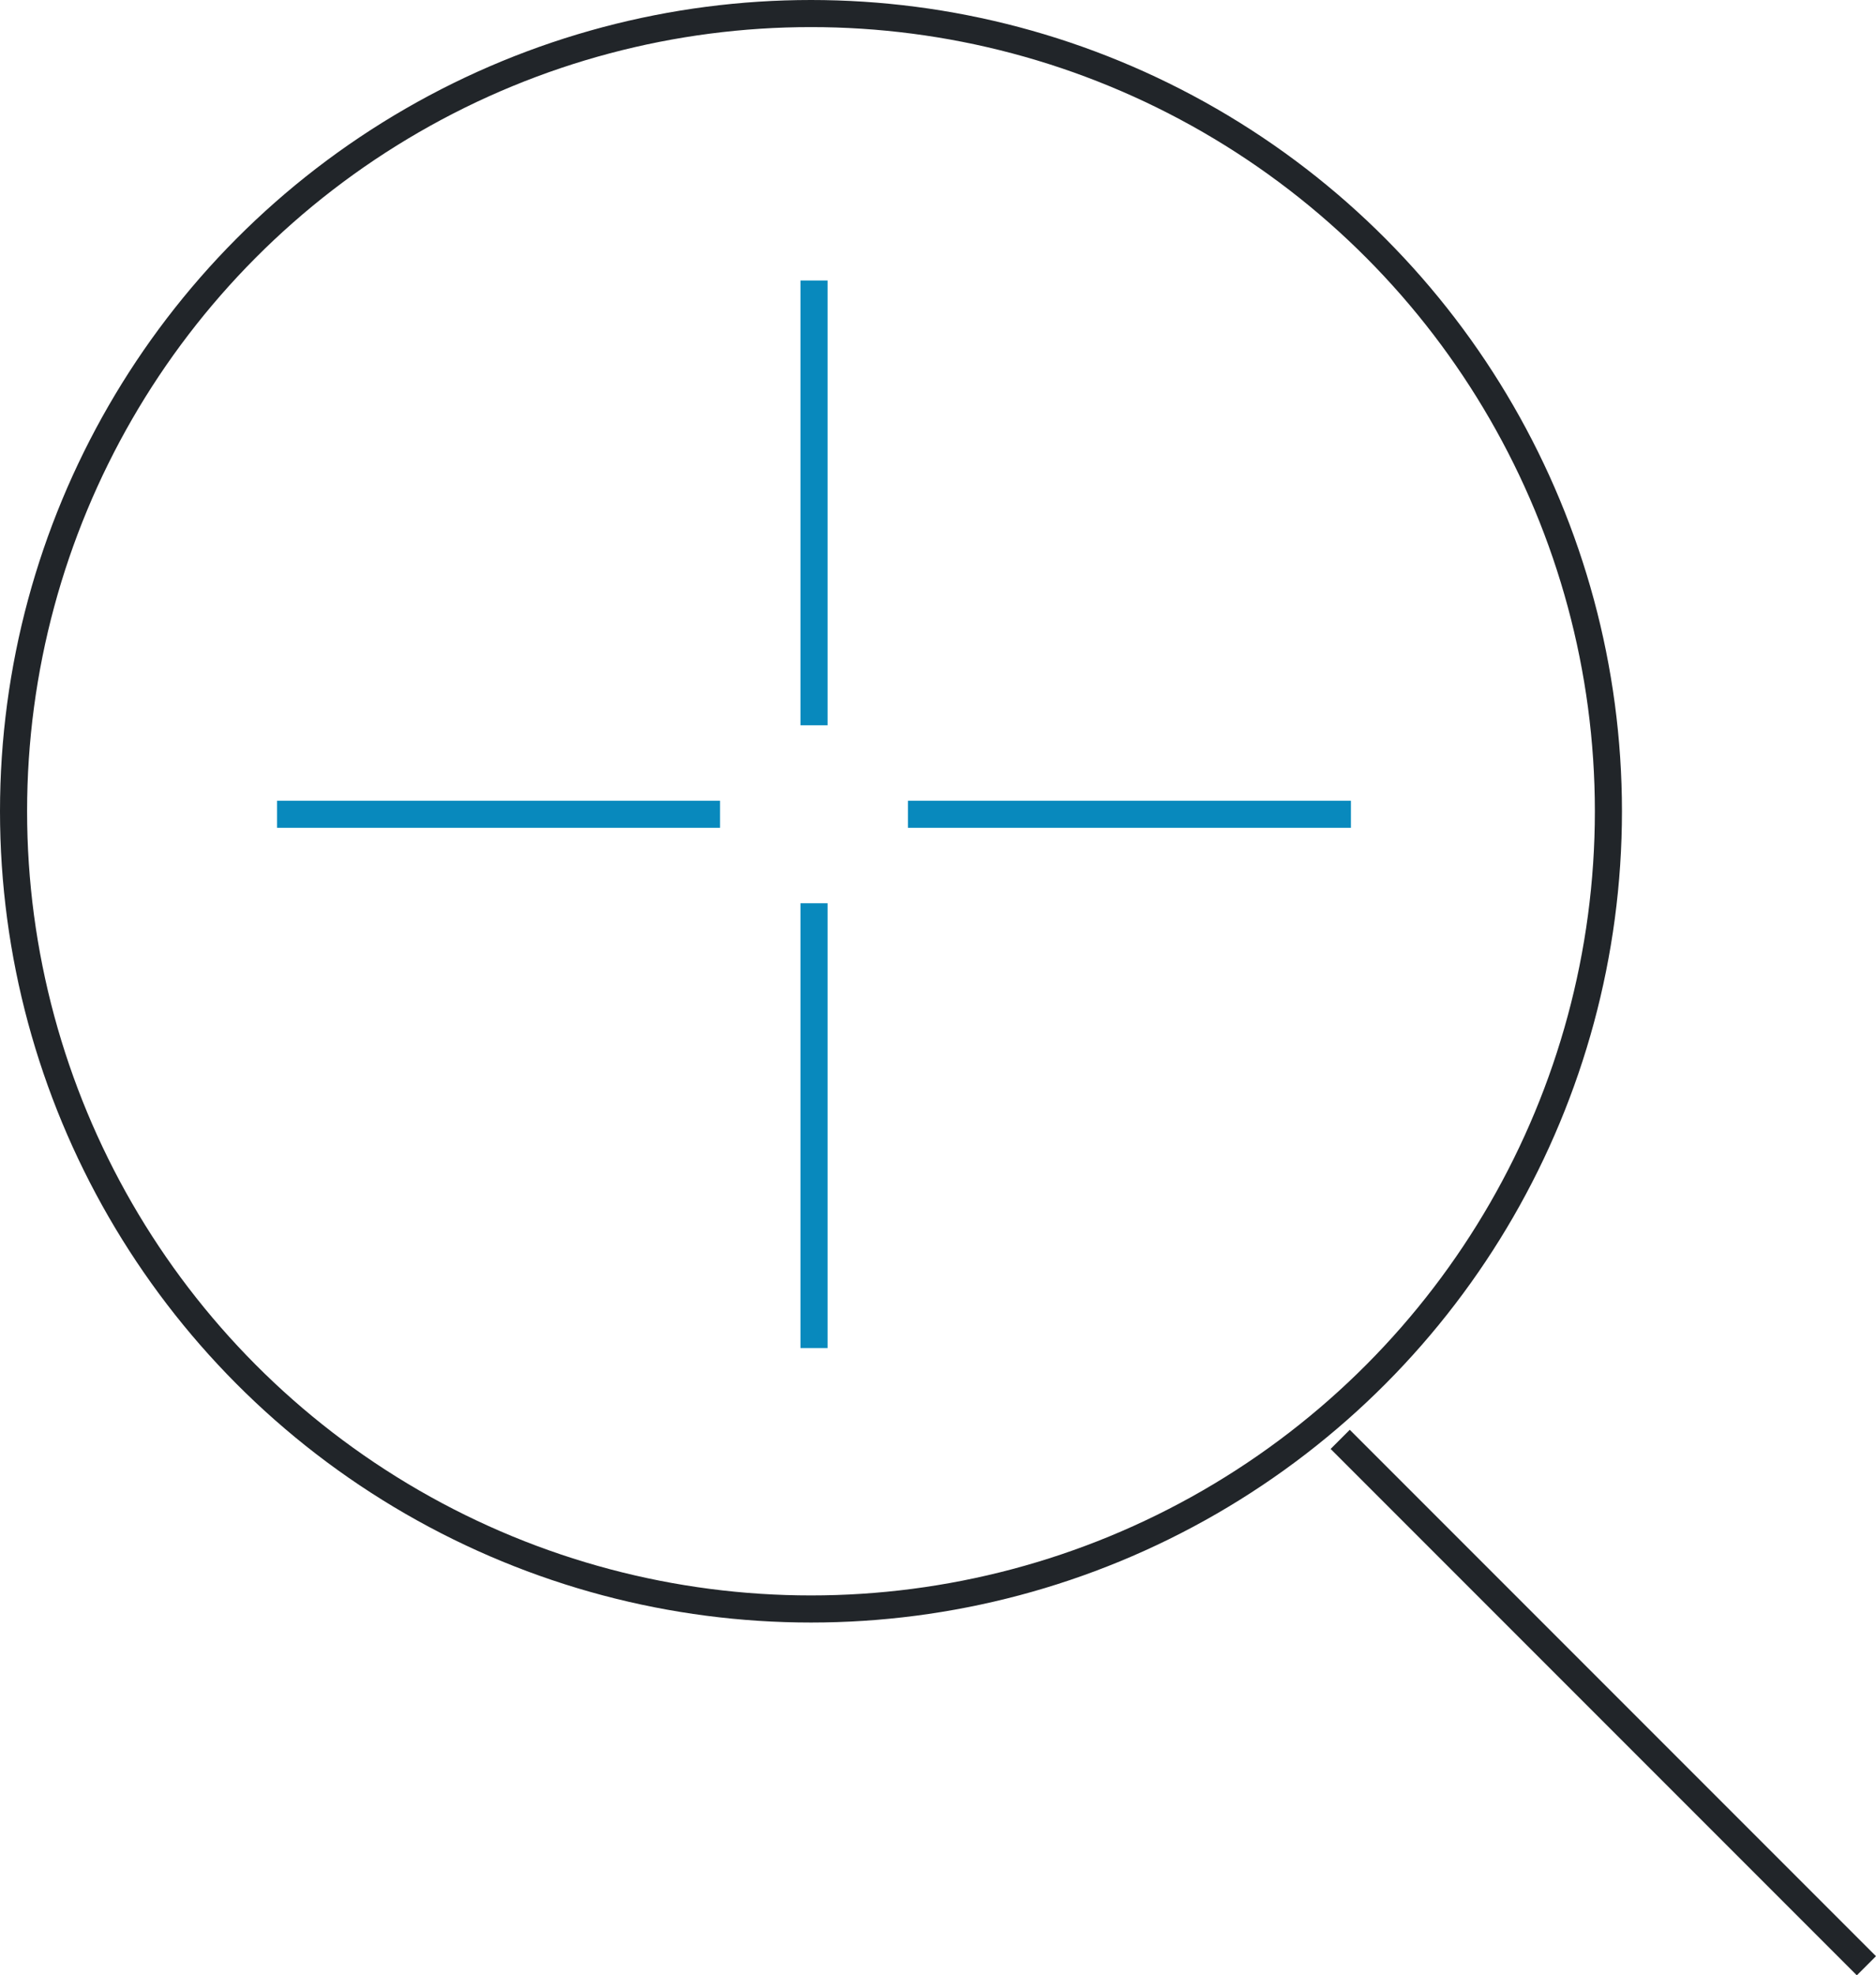 <?xml version="1.0" encoding="UTF-8"?>
<svg xmlns="http://www.w3.org/2000/svg" width="69.252" height="72.894" viewBox="0 0 69.252 72.894">
  <g id="Groupe_4261" data-name="Groupe 4261" transform="translate(-616 -1636)">
    <g id="Ellipse_3" data-name="Ellipse 3" transform="translate(616 1636)" fill="none" stroke="#212529" stroke-width="1">
      <circle cx="29.937" cy="29.937" r="29.937" stroke="none"></circle>
      <circle cx="29.937" cy="29.937" r="29.437" fill="none"></circle>
    </g>
    <g id="Groupe_315" data-name="Groupe 315" transform="translate(626.228 1646.351)">
      <line id="Ligne_303" data-name="Ligne 303" x2="16.352" transform="translate(0 19.697)" fill="none" stroke="#0889bd" stroke-width="1"></line>
      <line id="Ligne_306" data-name="Ligne 306" x2="16.414" transform="translate(19.821 0) rotate(90)" fill="none" stroke="#0889bd" stroke-width="1"></line>
      <line id="Ligne_304" data-name="Ligne 304" x2="16.352" transform="translate(23.289 19.697)" fill="none" stroke="#0889bd" stroke-width="1"></line>
      <line id="Ligne_305" data-name="Ligne 305" x2="16.414" transform="translate(19.821 22.98) rotate(90)" fill="none" stroke="#0889bd" stroke-width="1"></line>
    </g>
    <line id="Ligne_307" data-name="Ligne 307" x2="19.425" y2="19.425" transform="translate(665.473 1689.115)" fill="none" stroke="#212529" stroke-width="1"></line>
  </g>
</svg>
